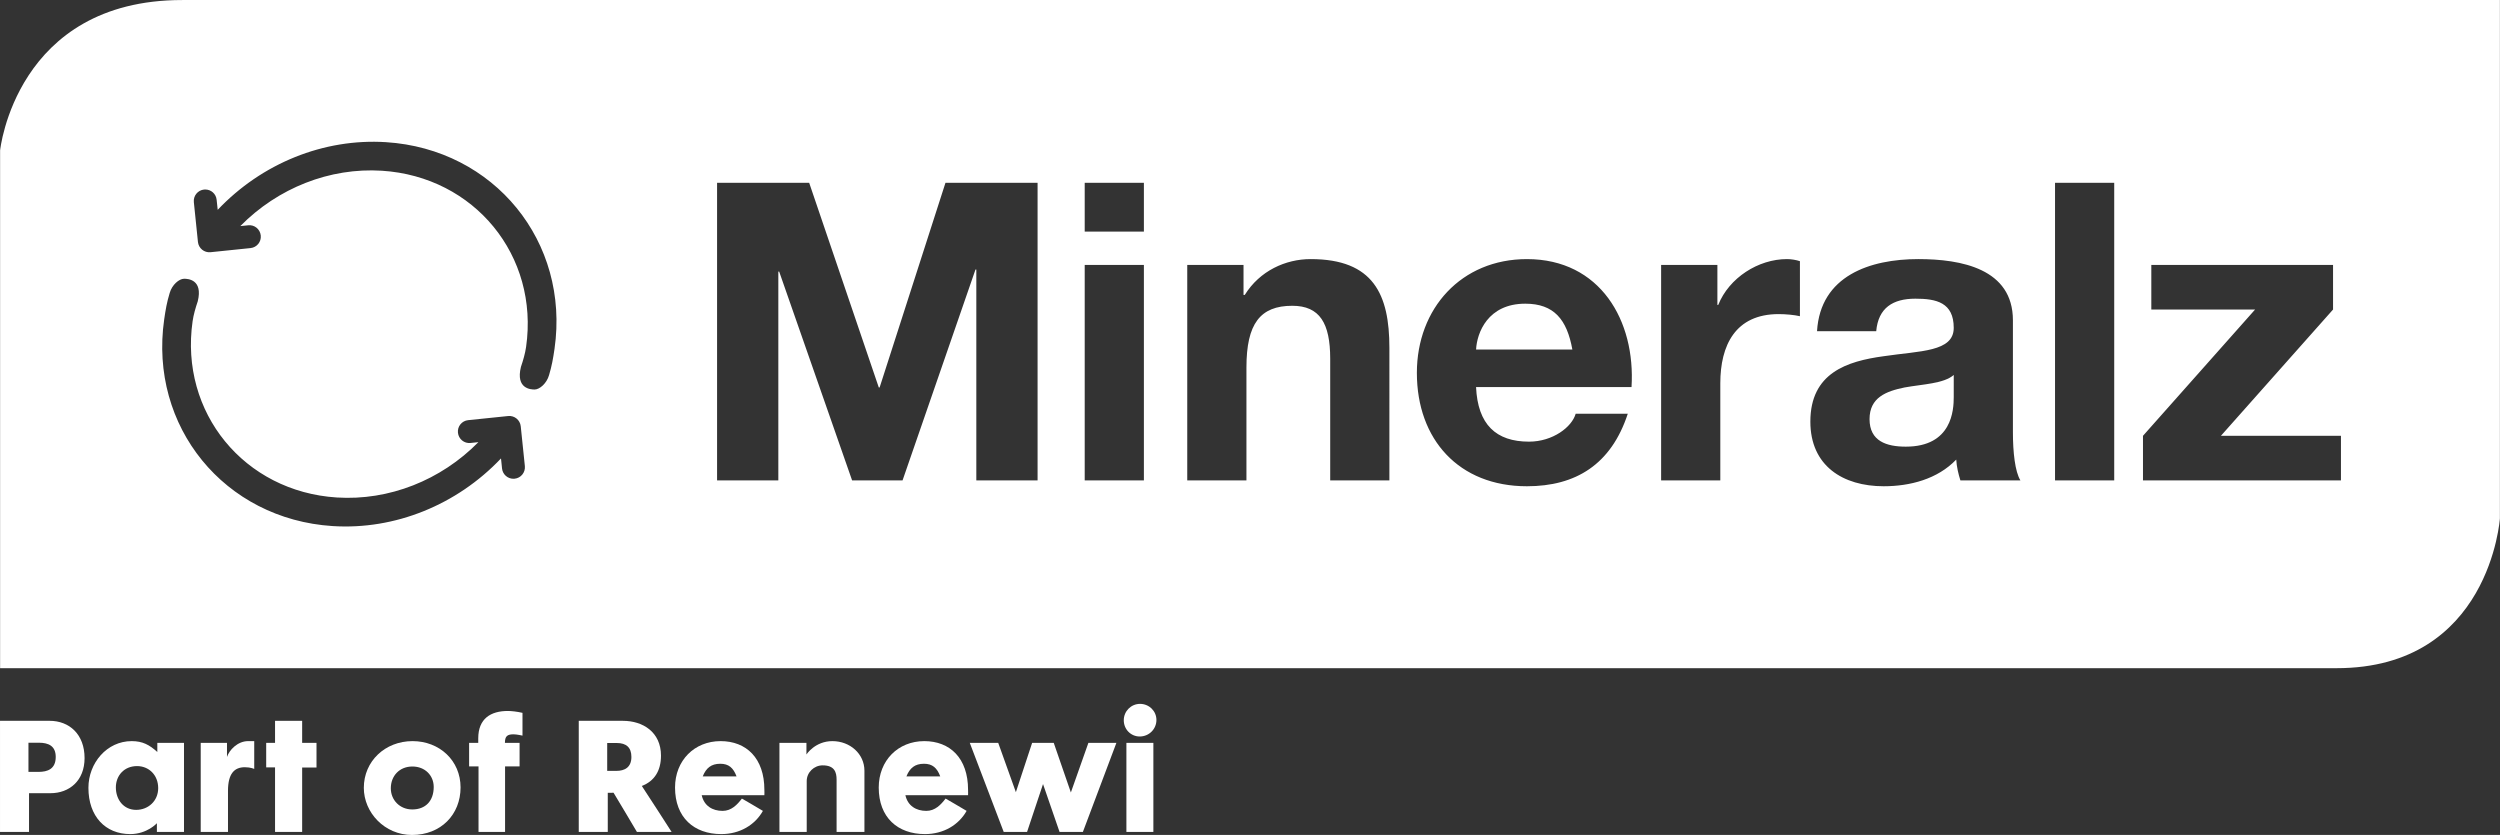 <?xml version="1.0" encoding="UTF-8" standalone="no"?>
<!-- Created with Inkscape (http://www.inkscape.org/) -->

<svg
   xmlns:dc="http://purl.org/dc/elements/1.1/"
   xmlns:cc="http://creativecommons.org/ns#"
   xmlns:rdf="http://www.w3.org/1999/02/22-rdf-syntax-ns#"
   xmlns:svg="http://www.w3.org/2000/svg"
   xmlns="http://www.w3.org/2000/svg"
   xmlns:sodipodi="http://sodipodi.sourceforge.net/DTD/sodipodi-0.dtd"
   xmlns:inkscape="http://www.inkscape.org/namespaces/inkscape"
   version="1.1"
   id="svg3699"
   xml:space="preserve"
   width="179.648"
   height="60"
   viewBox="0 0 179.648 60"
   sodipodi:docname="Mineralz_White_No-Strapline_RGB_60px.svg"
   inkscape:version="0.92.2 (5c3e80d, 2017-08-06)"><rect x="0" y="0" width="179.648" height="60" fill="#333333" stroke="none"/><defs
     id="defs3703"><clipPath
       clipPathUnits="userSpaceOnUse"
       id="clipPath3715"><path
         d="M 0,65.537 H 185.584 V 0 H 0 Z"
         id="path3713"
         inkscape:connector-curvature="0" /></clipPath></defs><sodipodi:namedview
     pagecolor="#ffffff"
     bordercolor="#666666"
     borderopacity="1"
     objecttolerance="10"
     gridtolerance="10"
     guidetolerance="10"
     inkscape:pageopacity="0"
     inkscape:pageshadow="2"
     inkscape:window-width="1920"
     inkscape:window-height="1017"
     id="namedview3701"
     showgrid="false"
     inkscape:zoom="5.3749247"
     inkscape:cx="123.72266"
     inkscape:cy="43.691399"
     inkscape:window-x="-8"
     inkscape:window-y="-8"
     inkscape:window-maximized="1"
     inkscape:current-layer="g3707" /><g
     id="g3707"
     inkscape:groupmode="layer"
     inkscape:label="Mineralz_logo_FINAL_White"
     transform="matrix(1.333,0,0,-1.333,0,60)"><g
       id="g3709"
       transform="matrix(0.749,0,0,0.749,-2.116,-1.957)"><g
         id="g3711"
         clip-path="url(#clipPath3715)"><g
           id="g3717"
           transform="translate(4.873,7.153)"><path
             d="m 0,0 h 0.73 c 0.637,0 1.233,0.2 1.233,1.075 0,0.793 -0.524,1.024 -1.213,1.024 H 0 Z m 0.041,-4.321 h -2.088 v 7.996 h 3.57 c 1.42,0 2.516,-0.971 2.516,-2.682 0,-1.629 -1.096,-2.527 -2.453,-2.527 H 0.041 Z"
             style="fill:#ffffff;fill-opacity:1;fill-rule:nonzero;stroke:none"
             id="path3719"
             inkscape:connector-curvature="0" /></g><g
           id="g3721"
           transform="translate(11.164,6.037)"><path
             d="m 0,0 c 0,-0.888 0.562,-1.618 1.461,-1.618 0.865,0 1.586,0.638 1.586,1.565 0,0.94 -0.668,1.586 -1.524,1.586 C 0.594,1.533 0,0.846 0,0 M 1.137,3.33 C 1.92,3.33 2.41,3.068 2.984,2.548 v 0.657 h 1.92 v -6.41 H 2.953 v 0.627 c 0,0 -0.699,-0.783 -1.92,-0.783 -1.785,0 -3.008,1.273 -3.008,3.33 0,1.784 1.327,3.361 3.112,3.361"
             style="fill:#ffffff;fill-opacity:1;fill-rule:nonzero;stroke:none"
             id="path3723"
             inkscape:connector-curvature="0" /></g><g
           id="g3725"
           transform="translate(19.234,5.787)"><path
             d="m 0,0 v -2.955 h -1.963 v 6.41 h 1.891 V 2.441 C 0.084,2.922 0.678,3.58 1.451,3.58 H 1.889 V 1.576 c 0,0 -0.241,0.125 -0.678,0.125 C 0.459,1.701 0,1.241 0,0"
             style="fill:#ffffff;fill-opacity:1;fill-rule:nonzero;stroke:none"
             id="path3727"
             inkscape:connector-curvature="0" /></g><g
           id="g3729"
           transform="translate(22.621,2.832)"><path
             d="M 0,0 V 4.645 H -0.637 V 6.41 H 0 V 7.996 H 1.951 V 6.41 H 2.984 V 4.635 H 1.951 V 0 Z"
             style="fill:#ffffff;fill-opacity:1;fill-rule:nonzero;stroke:none"
             id="path3731"
             inkscape:connector-curvature="0" /></g><g
           id="g3733"
           transform="translate(30.953,5.974)"><path
             d="m 0,0 c 0,-0.855 0.656,-1.525 1.543,-1.525 0.961,0 1.545,0.617 1.545,1.619 0,0.824 -0.625,1.472 -1.533,1.472 C 0.613,1.566 0,0.877 0,0 m 1.564,3.393 c 1.942,0 3.456,-1.399 3.456,-3.331 0,-1.952 -1.411,-3.423 -3.497,-3.423 -1.962,0 -3.466,1.607 -3.466,3.392 0,1.92 1.535,3.362 3.507,3.362"
             style="fill:#ffffff;fill-opacity:1;fill-rule:nonzero;stroke:none"
             id="path3735"
             inkscape:connector-curvature="0" /></g><g
           id="g3737"
           transform="translate(36.588,7.55)"><path
             d="m 0,0 v 1.691 h 0.658 v 0.325 c 0,1.419 0.897,1.971 2.129,1.971 0.24,0 0.658,-0.042 1.055,-0.135 V 2.213 c 0,0 -0.406,0.094 -0.647,0.094 -0.449,0 -0.617,-0.136 -0.617,-0.616 H 3.633 V 0 H 2.588 V -4.719 H 0.678 V 0 Z"
             style="fill:#ffffff;fill-opacity:1;fill-rule:nonzero;stroke:none"
             id="path3739"
             inkscape:connector-curvature="0" /></g><g
           id="g3741"
           transform="translate(46.527,7.226)"><path
             d="m 0,0 h 0.666 c 0.576,0 1.076,0.24 1.076,1.002 0,0.679 -0.365,1.004 -1.055,1.004 L 0,2.006 Z m 0.041,-1.576 v -2.819 h -2.088 v 7.997 h 3.184 c 1.42,0 2.734,-0.804 2.734,-2.506 C 3.871,0 3.393,-0.74 2.492,-1.086 2.703,-1.387 4.635,-4.395 4.635,-4.395 H 2.139 c 0,0 -1.452,2.454 -1.68,2.819 z"
             style="fill:#ffffff;fill-opacity:1;fill-rule:nonzero;stroke:none"
             id="path3743"
             inkscape:connector-curvature="0" /></g><g
           id="g3745"
           transform="translate(53.404,6.83)"><path
             d="M 0,0 H 2.432 C 2.201,0.616 1.867,0.908 1.262,0.908 0.604,0.908 0.238,0.595 0,0 m 1.283,2.537 c 1.848,0 3.153,-1.221 3.153,-3.508 0,-0.156 0.011,-0.24 0,-0.386 h -4.51 c 0.168,-0.762 0.773,-1.127 1.502,-1.127 0.638,0 1.056,0.449 1.39,0.886 0,0 1.159,-0.667 1.512,-0.886 -0.562,-1.002 -1.648,-1.67 -2.994,-1.67 -1.973,0 -3.33,1.2 -3.33,3.351 0,1.942 1.389,3.34 3.277,3.34"
             style="fill:#ffffff;fill-opacity:1;fill-rule:nonzero;stroke:none"
             id="path3747"
             inkscape:connector-curvature="0" /></g><g
           id="g3749"
           transform="translate(58.924,2.832)"><path
             d="M 0,0 V 6.41 H 1.943 V 5.574 c 0,0 0.616,0.961 1.868,0.961 1.273,0 2.306,-0.918 2.306,-2.13 V 0 H 4.113 v 3.759 c 0,0.532 -0.144,1.032 -1.002,1.032 -0.627,0 -1.148,-0.512 -1.148,-1.127 L 1.963,0 Z"
             style="fill:#ffffff;fill-opacity:1;fill-rule:nonzero;stroke:none"
             id="path3751"
             inkscape:connector-curvature="0" /></g><g
           id="g3753"
           transform="translate(68.064,6.83)"><path
             d="M 0,0 H 2.432 C 2.203,0.616 1.867,0.908 1.262,0.908 0.605,0.908 0.238,0.595 0,0 m 1.283,2.537 c 1.848,0 3.153,-1.221 3.153,-3.508 0,-0.156 0.009,-0.24 0,-0.386 h -4.51 c 0.168,-0.762 0.773,-1.127 1.504,-1.127 0.636,0 1.054,0.449 1.388,0.886 0,0 1.159,-0.667 1.514,-0.886 -0.564,-1.002 -1.65,-1.67 -2.996,-1.67 -1.973,0 -3.33,1.2 -3.33,3.351 0,1.942 1.389,3.34 3.277,3.34"
             style="fill:#ffffff;fill-opacity:1;fill-rule:nonzero;stroke:none"
             id="path3755"
             inkscape:connector-curvature="0" /></g><g
           id="g3757"
           transform="translate(74.67,9.242)"><path
             d="M 0,0 1.271,-3.549 2.441,0 H 3.996 L 5.229,-3.57 6.49,0 H 8.506 L 6.094,-6.41 H 4.414 L 3.225,-2.966 2.076,-6.41 H 0.395 L -2.047,0 Z"
             style="fill:#ffffff;fill-opacity:1;fill-rule:nonzero;stroke:none"
             id="path3759"
             inkscape:connector-curvature="0" /></g><path
           d="m 83.896,9.242 h 1.941 v -6.41 h -1.941 z m 0.981,2.806 c 0.646,0 1.18,-0.51 1.18,-1.158 0,-0.658 -0.534,-1.19 -1.202,-1.19 -0.636,0 -1.148,0.512 -1.148,1.17 0,0.647 0.523,1.178 1.17,1.178"
           style="fill:#ffffff;fill-opacity:1;fill-rule:nonzero;stroke:none"
           id="path3761"
           inkscape:connector-curvature="0" /><g
           id="g3763"
           transform="translate(137.382,32.541)"><path
             d="m 0,0 c 0,-1.59 1.23,-1.98 2.61,-1.98 3.329,0 3.45,2.64 3.45,3.57 V 3.18 C 5.34,2.55 3.84,2.52 2.52,2.28 1.2,2.01 0,1.56 0,0"
             style="fill:#ffffff;fill-opacity:1;fill-rule:nonzero;stroke:none"
             id="path3765"
             inkscape:connector-curvature="0" /></g><g
           id="g3767"
           transform="translate(171.311,28.131)"><path
             d="m 0,0 h -14.249 v 3.21 l 8.069,9.089 h -7.469 v 3.21 h 13.08 v -3.21 L -8.64,3.21 H 0 Z m -16.319,0 h -4.26 v 21.419 h 4.26 z M -27.39,0 c -0.15,0.48 -0.27,0.99 -0.299,1.5 -1.351,-1.41 -3.331,-1.92 -5.221,-1.92 -2.94,0 -5.279,1.47 -5.279,4.65 0,3.51 2.639,4.35 5.279,4.709 2.61,0.391 5.04,0.301 5.04,2.04 0,1.831 -1.26,2.101 -2.76,2.101 -1.62,0 -2.67,-0.661 -2.819,-2.34 h -4.26 c 0.239,3.989 3.81,5.189 7.289,5.189 3.09,0 6.81,-0.69 6.81,-4.409 V 3.45 c 0,-1.41 0.15,-2.82 0.54,-3.45 z m -11.55,11.819 c -0.39,0.091 -1.02,0.151 -1.531,0.151 -3.119,0 -4.199,-2.25 -4.199,-4.98 V 0 h -4.26 v 15.509 h 4.05 v -2.88 h 0.06 c 0.78,1.951 2.88,3.3 4.95,3.3 0.3,0 0.66,-0.06 0.93,-0.15 z M -51.06,6.72 h -11.189 c 0.12,-2.7 1.439,-3.93 3.81,-3.93 1.71,0 3.089,1.05 3.36,2.01 h 3.75 c -1.2,-3.66 -3.75,-5.22 -7.26,-5.22 -4.89,0 -7.92,3.36 -7.92,8.16 0,4.65 3.21,8.189 7.92,8.189 5.279,0 7.829,-4.439 7.529,-9.209 M -68.487,0 h -4.26 v 8.76 c 0,2.55 -0.75,3.809 -2.73,3.809 -2.309,0 -3.299,-1.29 -3.299,-4.439 V 0 h -4.26 v 15.509 h 4.05 V 13.35 h 0.09 c 1.08,1.739 2.939,2.579 4.74,2.579 4.529,0 5.669,-2.55 5.669,-6.389 z m -17.669,17.909 h -4.26 v 3.51 h 4.26 z m 0,-17.909 h -4.26 v 15.509 h 4.26 z m -7.652,0 h -4.409 v 15.179 h -0.06 L -103.527,0 h -3.63 l -5.249,15.029 h -0.061 V 0 h -4.409 v 21.419 h 6.629 l 5.01,-14.729 h 0.06 l 4.739,14.729 h 6.63 z m -34.767,9.474 c -0.104,-0.713 -0.194,-1.228 -0.395,-1.9 -0.17,-0.596 -0.679,-1.032 -1.041,-1.032 -0.256,0 -1.371,0.043 -0.982,1.627 0.16,0.473 0.301,0.953 0.371,1.435 0.941,6.569 -3.713,12.259 -10.377,12.685 -3.752,0.238 -7.492,-1.241 -10.191,-3.985 l 0.568,0.058 c 0.447,0.054 0.857,-0.28 0.904,-0.734 0.049,-0.455 -0.281,-0.859 -0.736,-0.906 l -2.879,-0.297 c -0.453,-0.047 -0.859,0.283 -0.906,0.737 l -0.295,2.868 c -0.047,0.453 0.283,0.859 0.736,0.905 0.029,0.003 0.059,0.004 0.086,0.004 0.418,0 0.775,-0.313 0.818,-0.738 l 0.077,-0.726 c 3.17,3.347 7.634,5.155 12.113,4.87 7.793,-0.498 13.232,-7.171 12.129,-14.871 m -2.873,-9.35 c -0.028,-0.004 -0.057,-0.005 -0.086,-0.005 -0.416,0 -0.776,0.316 -0.819,0.742 l -0.074,0.722 c -3.172,-3.345 -7.636,-5.156 -12.115,-4.869 -7.793,0.498 -13.23,7.169 -12.127,14.872 0.104,0.714 0.191,1.228 0.395,1.9 0.168,0.594 0.679,1.029 1.039,1.029 0.256,0 1.373,-0.043 0.982,-1.624 -0.16,-0.474 -0.301,-0.953 -0.371,-1.435 -0.941,-6.57 3.713,-12.259 10.379,-12.685 3.752,-0.24 7.49,1.238 10.191,3.983 l -0.568,-0.059 c -0.449,-0.05 -0.859,0.282 -0.904,0.737 -0.049,0.454 0.281,0.86 0.734,0.905 l 2.879,0.297 c 0.453,0.048 0.859,-0.283 0.906,-0.737 l 0.297,-2.868 c 0.045,-0.454 -0.285,-0.861 -0.738,-0.905 m -23.92,34.451 c -11.99,0 -13.111,-10.825 -13.111,-10.825 V -13.514 H -0.315 c 11.039,0 11.755,10.783 11.755,10.783 v 37.306 z"
             style="fill:#ffffff;fill-opacity:1;fill-rule:nonzero;stroke:none"
             id="path3769"
             inkscape:connector-curvature="0" /></g><g
           id="g3771"
           transform="translate(112.603,40.851)"><path
             d="M 0,0 C -2.7,0 -3.48,-2.1 -3.54,-3.3 H 3.39 C 3,-1.14 2.069,0 0,0"
             style="fill:#ffffff;fill-opacity:1;fill-rule:nonzero;stroke:none"
             id="path3773"
             inkscape:connector-curvature="0" /></g></g></g></g></svg>